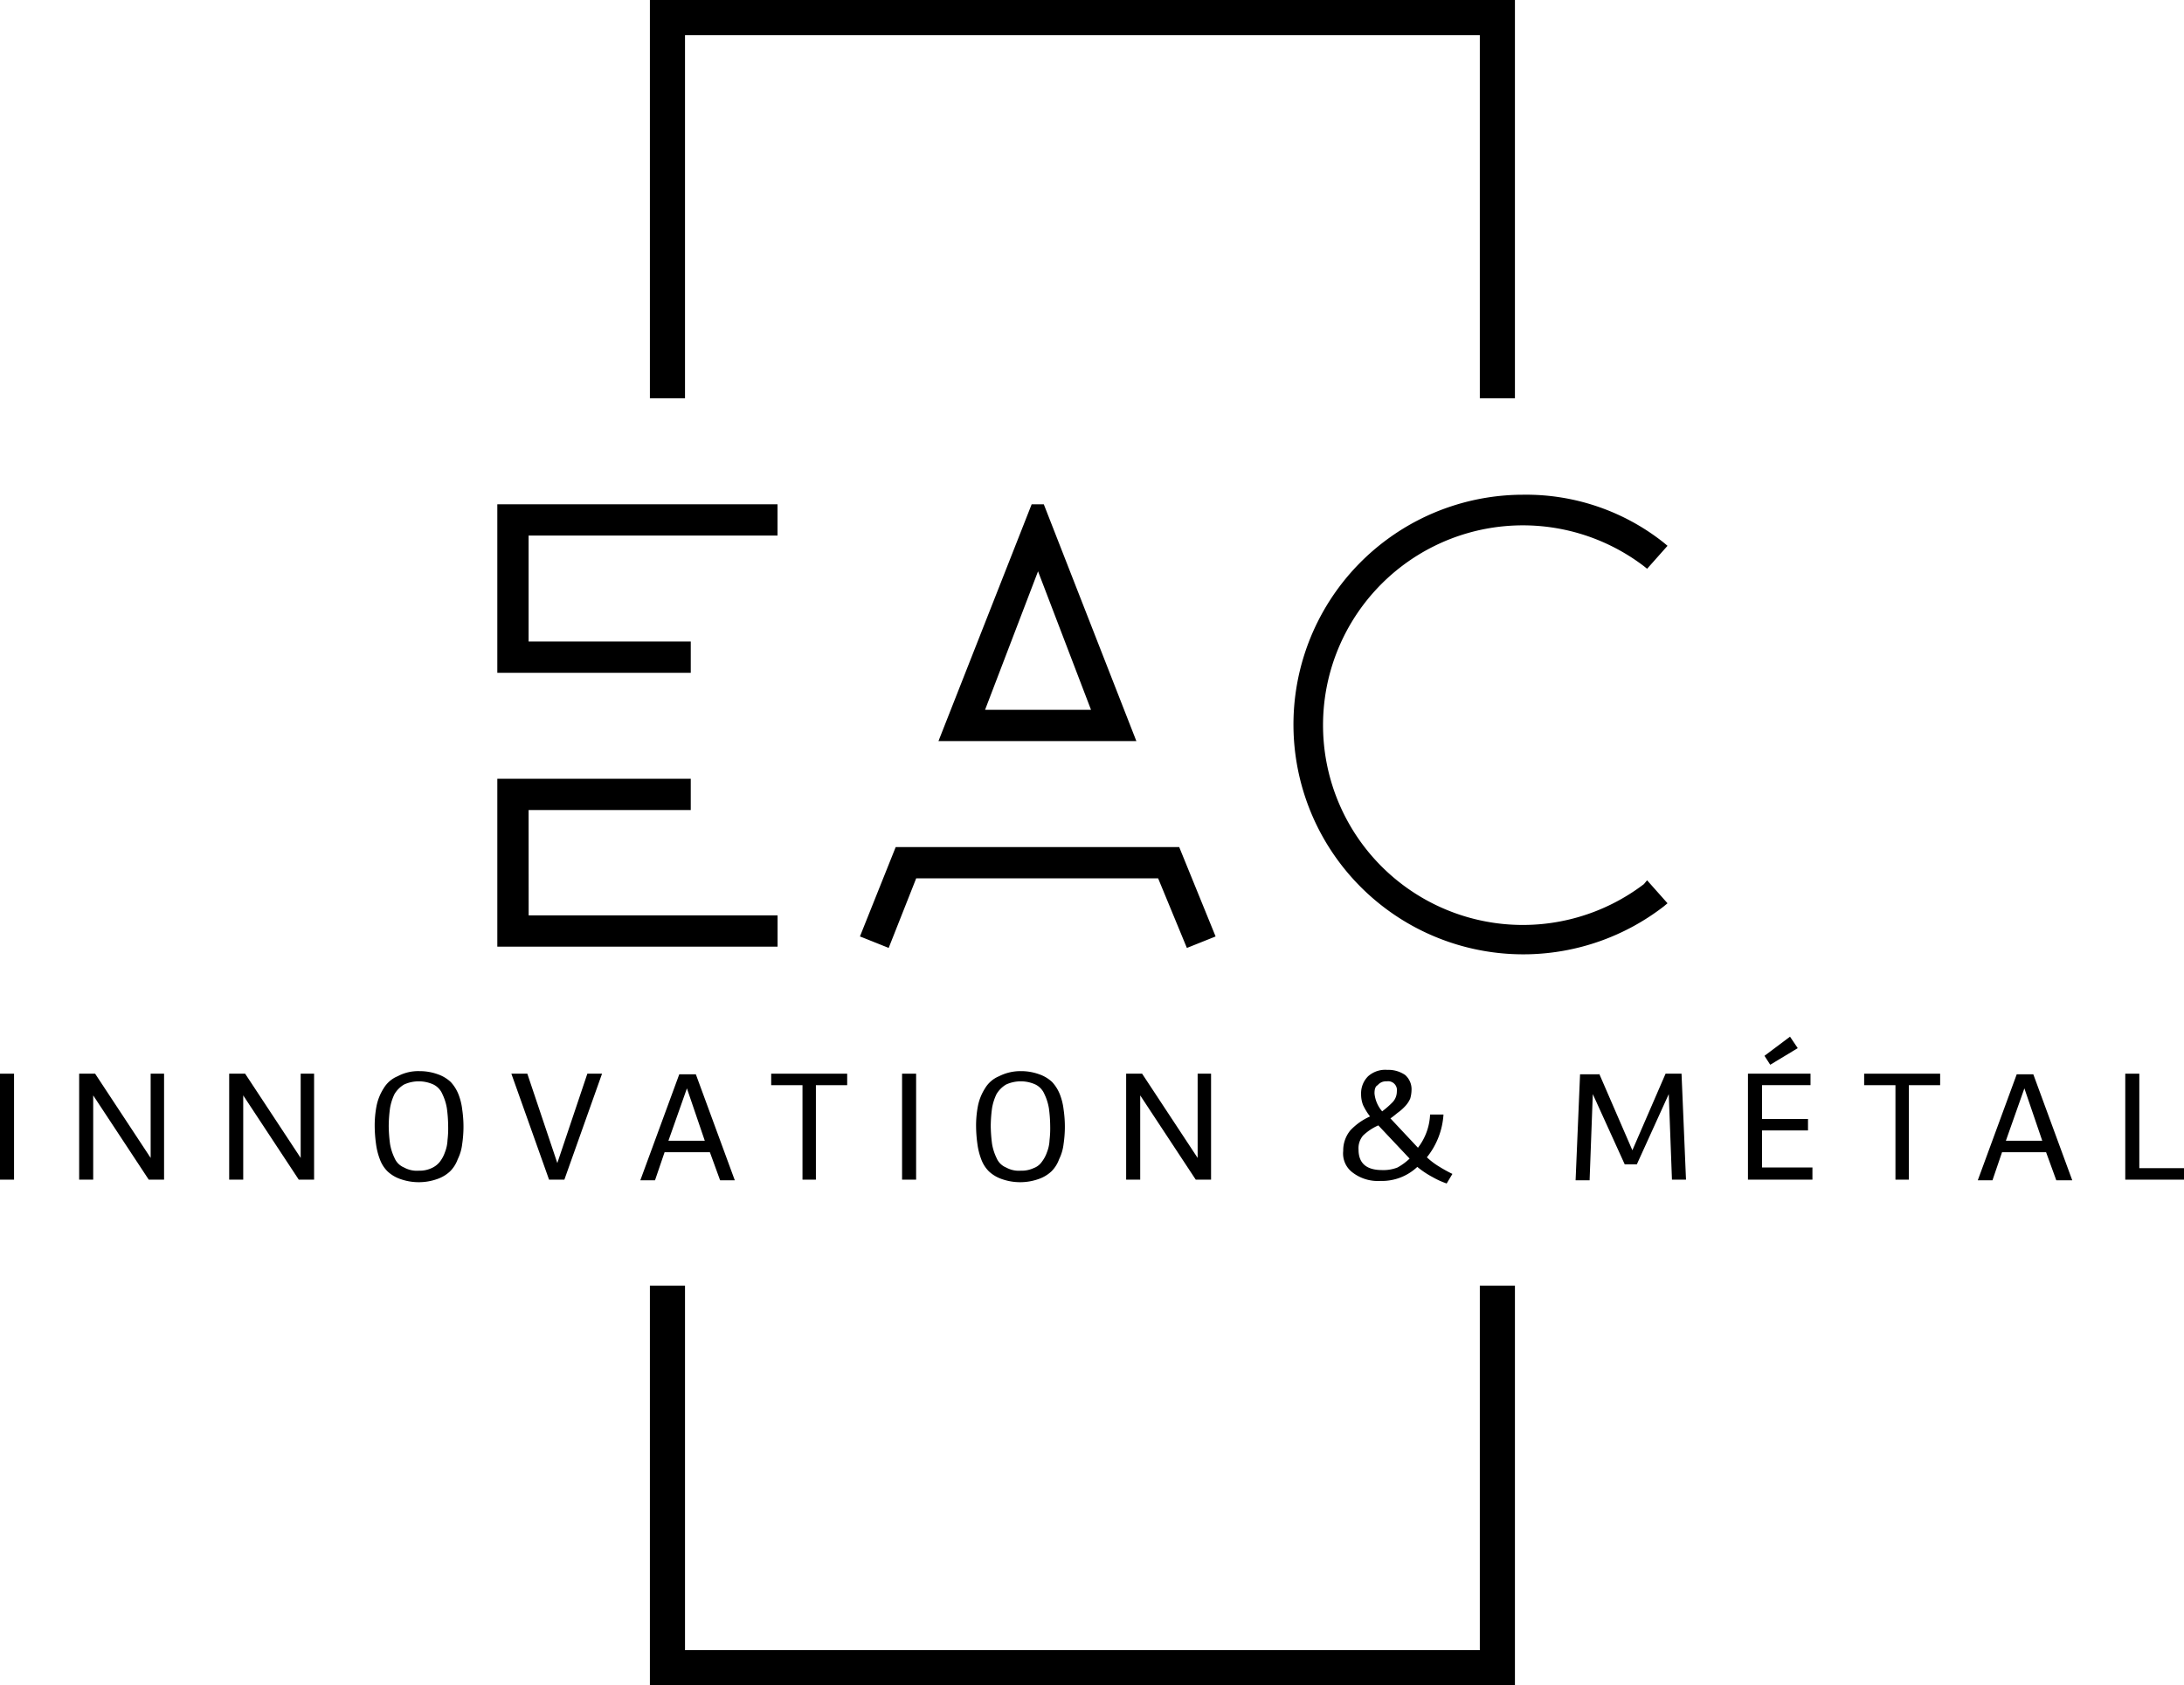 <svg xmlns="http://www.w3.org/2000/svg" width="166.699" height="128.642" viewBox="0 0 166.699 128.642"><g transform="translate(49.605 0)"><path d="M148.38,74.306V46.58h60.666V74.306h2.68V43.9H145.7V74.306Z" transform="translate(-145.7 -43.9)"/><path d="M209.046,245.3v27.824H148.38V245.3H145.7v30.5h66.026V245.3Z" transform="translate(-145.7 -147.162)"/></g><g transform="translate(37.959 37.764)"><path d="M124.188,168.288h12.377V165.9H121.8v12.815h21.392v-2.388h-19Z" transform="translate(-121.8 -144.216)"/><path d="M121.8,135.764h14.765v-2.388H124.188v-8.089h19V122.9H121.8Z" transform="translate(-121.8 -122.169)"/><path d="M198.94,122.9h-.926L190.9,140.978h15.106Zm-4.483,15.69,4.044-10.574,4.044,10.574Z" transform="translate(-157.229 -122.169)"/><path d="M181.329,176.6l-2.729,6.822,2.193.877,2.1-5.311h18.468l2.193,5.311,2.193-.877-2.778-6.822Z" transform="translate(-150.922 -149.702)"/><path d="M273.1,151.124a15.252,15.252,0,1,1,0-24.267l.244.195L274.9,125.3l-.292-.244a16.893,16.893,0,0,0-10.72-3.655,17.542,17.542,0,1,0,10.72,31.43l.292-.244-1.559-1.754Z" transform="translate(-185.582 -121.4)"/></g><g transform="translate(0 79.134)"><path d="M44.972,212.1v8.089H43.9V212.1Z" transform="translate(-43.9 -209.274)"/><path d="M61.709,212.1h1.072v8.089H61.611l-4.239-6.432v6.432H56.3V212.1h1.218l4.239,6.432V212.1Z" transform="translate(-50.258 -209.274)"/><path d="M85.209,212.1h1.072v8.089H85.111l-4.239-6.432v6.432H79.8V212.1h1.218l4.239,6.432V212.1Z" transform="translate(-62.307 -209.274)"/><path d="M106.011,211.7a4.074,4.074,0,0,1,1.413.244,2.736,2.736,0,0,1,.975.585,3,3,0,0,1,.585.926,4.573,4.573,0,0,1,.292,1.169,8.931,8.931,0,0,1,0,2.631,3.549,3.549,0,0,1-.341,1.169,2.515,2.515,0,0,1-.585.926,2.734,2.734,0,0,1-.975.585,4.22,4.22,0,0,1-2.826,0,2.734,2.734,0,0,1-.975-.585,2.515,2.515,0,0,1-.585-.926,5.141,5.141,0,0,1-.292-1.169,10.38,10.38,0,0,1-.1-1.316,7.869,7.869,0,0,1,.146-1.608,3.939,3.939,0,0,1,.536-1.316,2.236,2.236,0,0,1,1.072-.926A3.33,3.33,0,0,1,106.011,211.7Zm-.049,7.6a2.182,2.182,0,0,0,.975-.195,1.68,1.68,0,0,0,.633-.487,2.583,2.583,0,0,0,.39-.731,2.849,2.849,0,0,0,.195-.926,7.545,7.545,0,0,0,.049-1.072,10.513,10.513,0,0,0-.1-1.364,3.939,3.939,0,0,0-.341-1.072,1.433,1.433,0,0,0-.682-.731,2.7,2.7,0,0,0-2.242,0,2.1,2.1,0,0,0-.731.731,3.939,3.939,0,0,0-.341,1.072,10.516,10.516,0,0,0-.1,1.364,11.21,11.21,0,0,0,.1,1.364,3.939,3.939,0,0,0,.341,1.072,1.344,1.344,0,0,0,.731.731A2.013,2.013,0,0,0,105.962,219.3Z" transform="translate(-73.997 -209.069)"/><path d="M129.8,212.1h1.121l-2.875,8.089h-1.169L124,212.1h1.218l2.29,6.822Z" transform="translate(-84.969 -209.274)"/><path d="M146.052,218.145l-.731,2.144H144.2l2.972-8.089h1.267l2.972,8.089h-1.121l-.78-2.144Zm1.705-4.873-1.413,4h2.777Z" transform="translate(-95.326 -209.325)"/><path d="M164.7,212.977V212.1h5.8v.877h-2.388v7.212h-1.023v-7.212Z" transform="translate(-105.837 -209.274)"/><path d="M186.272,212.1v8.089H185.2V212.1Z" transform="translate(-116.347 -209.274)"/><path d="M200.211,211.7a4.075,4.075,0,0,1,1.413.244,2.736,2.736,0,0,1,.975.585,3,3,0,0,1,.585.926,4.574,4.574,0,0,1,.292,1.169,8.928,8.928,0,0,1,0,2.631,3.549,3.549,0,0,1-.341,1.169,2.515,2.515,0,0,1-.585.926,2.734,2.734,0,0,1-.975.585,4.22,4.22,0,0,1-2.826,0,2.734,2.734,0,0,1-.975-.585,2.515,2.515,0,0,1-.585-.926,5.141,5.141,0,0,1-.292-1.169,10.378,10.378,0,0,1-.1-1.316,7.87,7.87,0,0,1,.146-1.608,3.94,3.94,0,0,1,.536-1.316,2.236,2.236,0,0,1,1.072-.926A3.613,3.613,0,0,1,200.211,211.7Zm0,7.6a2.182,2.182,0,0,0,.975-.195,1.308,1.308,0,0,0,.633-.487,2.583,2.583,0,0,0,.39-.731,2.849,2.849,0,0,0,.195-.926,7.548,7.548,0,0,0,.049-1.072,10.513,10.513,0,0,0-.1-1.364,3.939,3.939,0,0,0-.341-1.072,1.433,1.433,0,0,0-.682-.731,2.7,2.7,0,0,0-2.242,0,2.1,2.1,0,0,0-.731.731,3.938,3.938,0,0,0-.341,1.072,10.513,10.513,0,0,0-.1,1.364,11.213,11.213,0,0,0,.1,1.364,3.939,3.939,0,0,0,.341,1.072,1.344,1.344,0,0,0,.731.731A2.013,2.013,0,0,0,200.211,219.3Z" transform="translate(-122.295 -209.069)"/><path d="M225.709,212.1h1.072v8.089h-1.169l-4.239-6.432v6.432H220.3V212.1h1.218l4.239,6.432V212.1Z" transform="translate(-134.344 -209.274)"/><path d="M254.3,217.688a2.418,2.418,0,0,1,.536-1.559,4.621,4.621,0,0,1,1.511-1.072,4.717,4.717,0,0,1-.536-.877,2.277,2.277,0,0,1-.146-.828,1.834,1.834,0,0,1,.536-1.364,1.969,1.969,0,0,1,1.462-.487,2.268,2.268,0,0,1,1.364.39,1.445,1.445,0,0,1,.487,1.169,2.467,2.467,0,0,1-.1.633,2.04,2.04,0,0,1-.39.585,3.55,3.55,0,0,1-.487.439c-.146.1-.341.292-.633.487l2.1,2.241a4.448,4.448,0,0,0,.926-2.534h1.023a5.782,5.782,0,0,1-1.267,3.265,5.627,5.627,0,0,0,.974.731,10.643,10.643,0,0,0,.975.536l-.439.731a6.285,6.285,0,0,1-1.072-.487,6.972,6.972,0,0,1-1.169-.78,3.936,3.936,0,0,1-2.826,1.072,3.164,3.164,0,0,1-2.1-.633A1.806,1.806,0,0,1,254.3,217.688Zm5.068.585-2.388-2.534a4.022,4.022,0,0,0-1.169.78,1.5,1.5,0,0,0-.341,1.072c0,1.023.585,1.559,1.8,1.559a2.949,2.949,0,0,0,1.169-.195A4.4,4.4,0,0,0,259.368,218.273Zm-2.68-4.97a2.45,2.45,0,0,0,.585,1.364,6.708,6.708,0,0,0,.828-.731,1.2,1.2,0,0,0,.292-.78.677.677,0,0,0-.78-.78.818.818,0,0,0-.682.292C256.736,212.767,256.688,213.011,256.688,213.3Z" transform="translate(-151.776 -208.966)"/><path d="M292.5,212.1l2.534,5.847,2.534-5.847h1.218l.341,8.089h-1.072l-.244-6.53-2.436,5.36h-.926l-2.436-5.36-.244,6.578H290.7l.341-8.089H292.5Z" transform="translate(-170.439 -209.274)"/><path d="M322.621,216.338v.877H317.7v-8.089h4.775V210h-3.7v2.583h3.508v.877h-3.508v2.826h3.849Zm-1.121-9.161-2.1,1.267-.439-.682,1.949-1.462Z" transform="translate(-184.283 -206.3)"/><path d="M335.9,212.977V212.1h5.8v.877h-2.388v7.212h-1.023v-7.212Z" transform="translate(-193.614 -209.274)"/><path d="M355.552,218.145l-.731,2.144H353.7l2.972-8.089h1.267l2.972,8.089h-1.218l-.78-2.144Zm1.705-4.873-1.413,4h2.778Z" transform="translate(-202.741 -209.325)"/><path d="M381.283,219.312v.877H376.8V212.1h1.072v7.212Z" transform="translate(-214.584 -209.274)"/></g></svg>